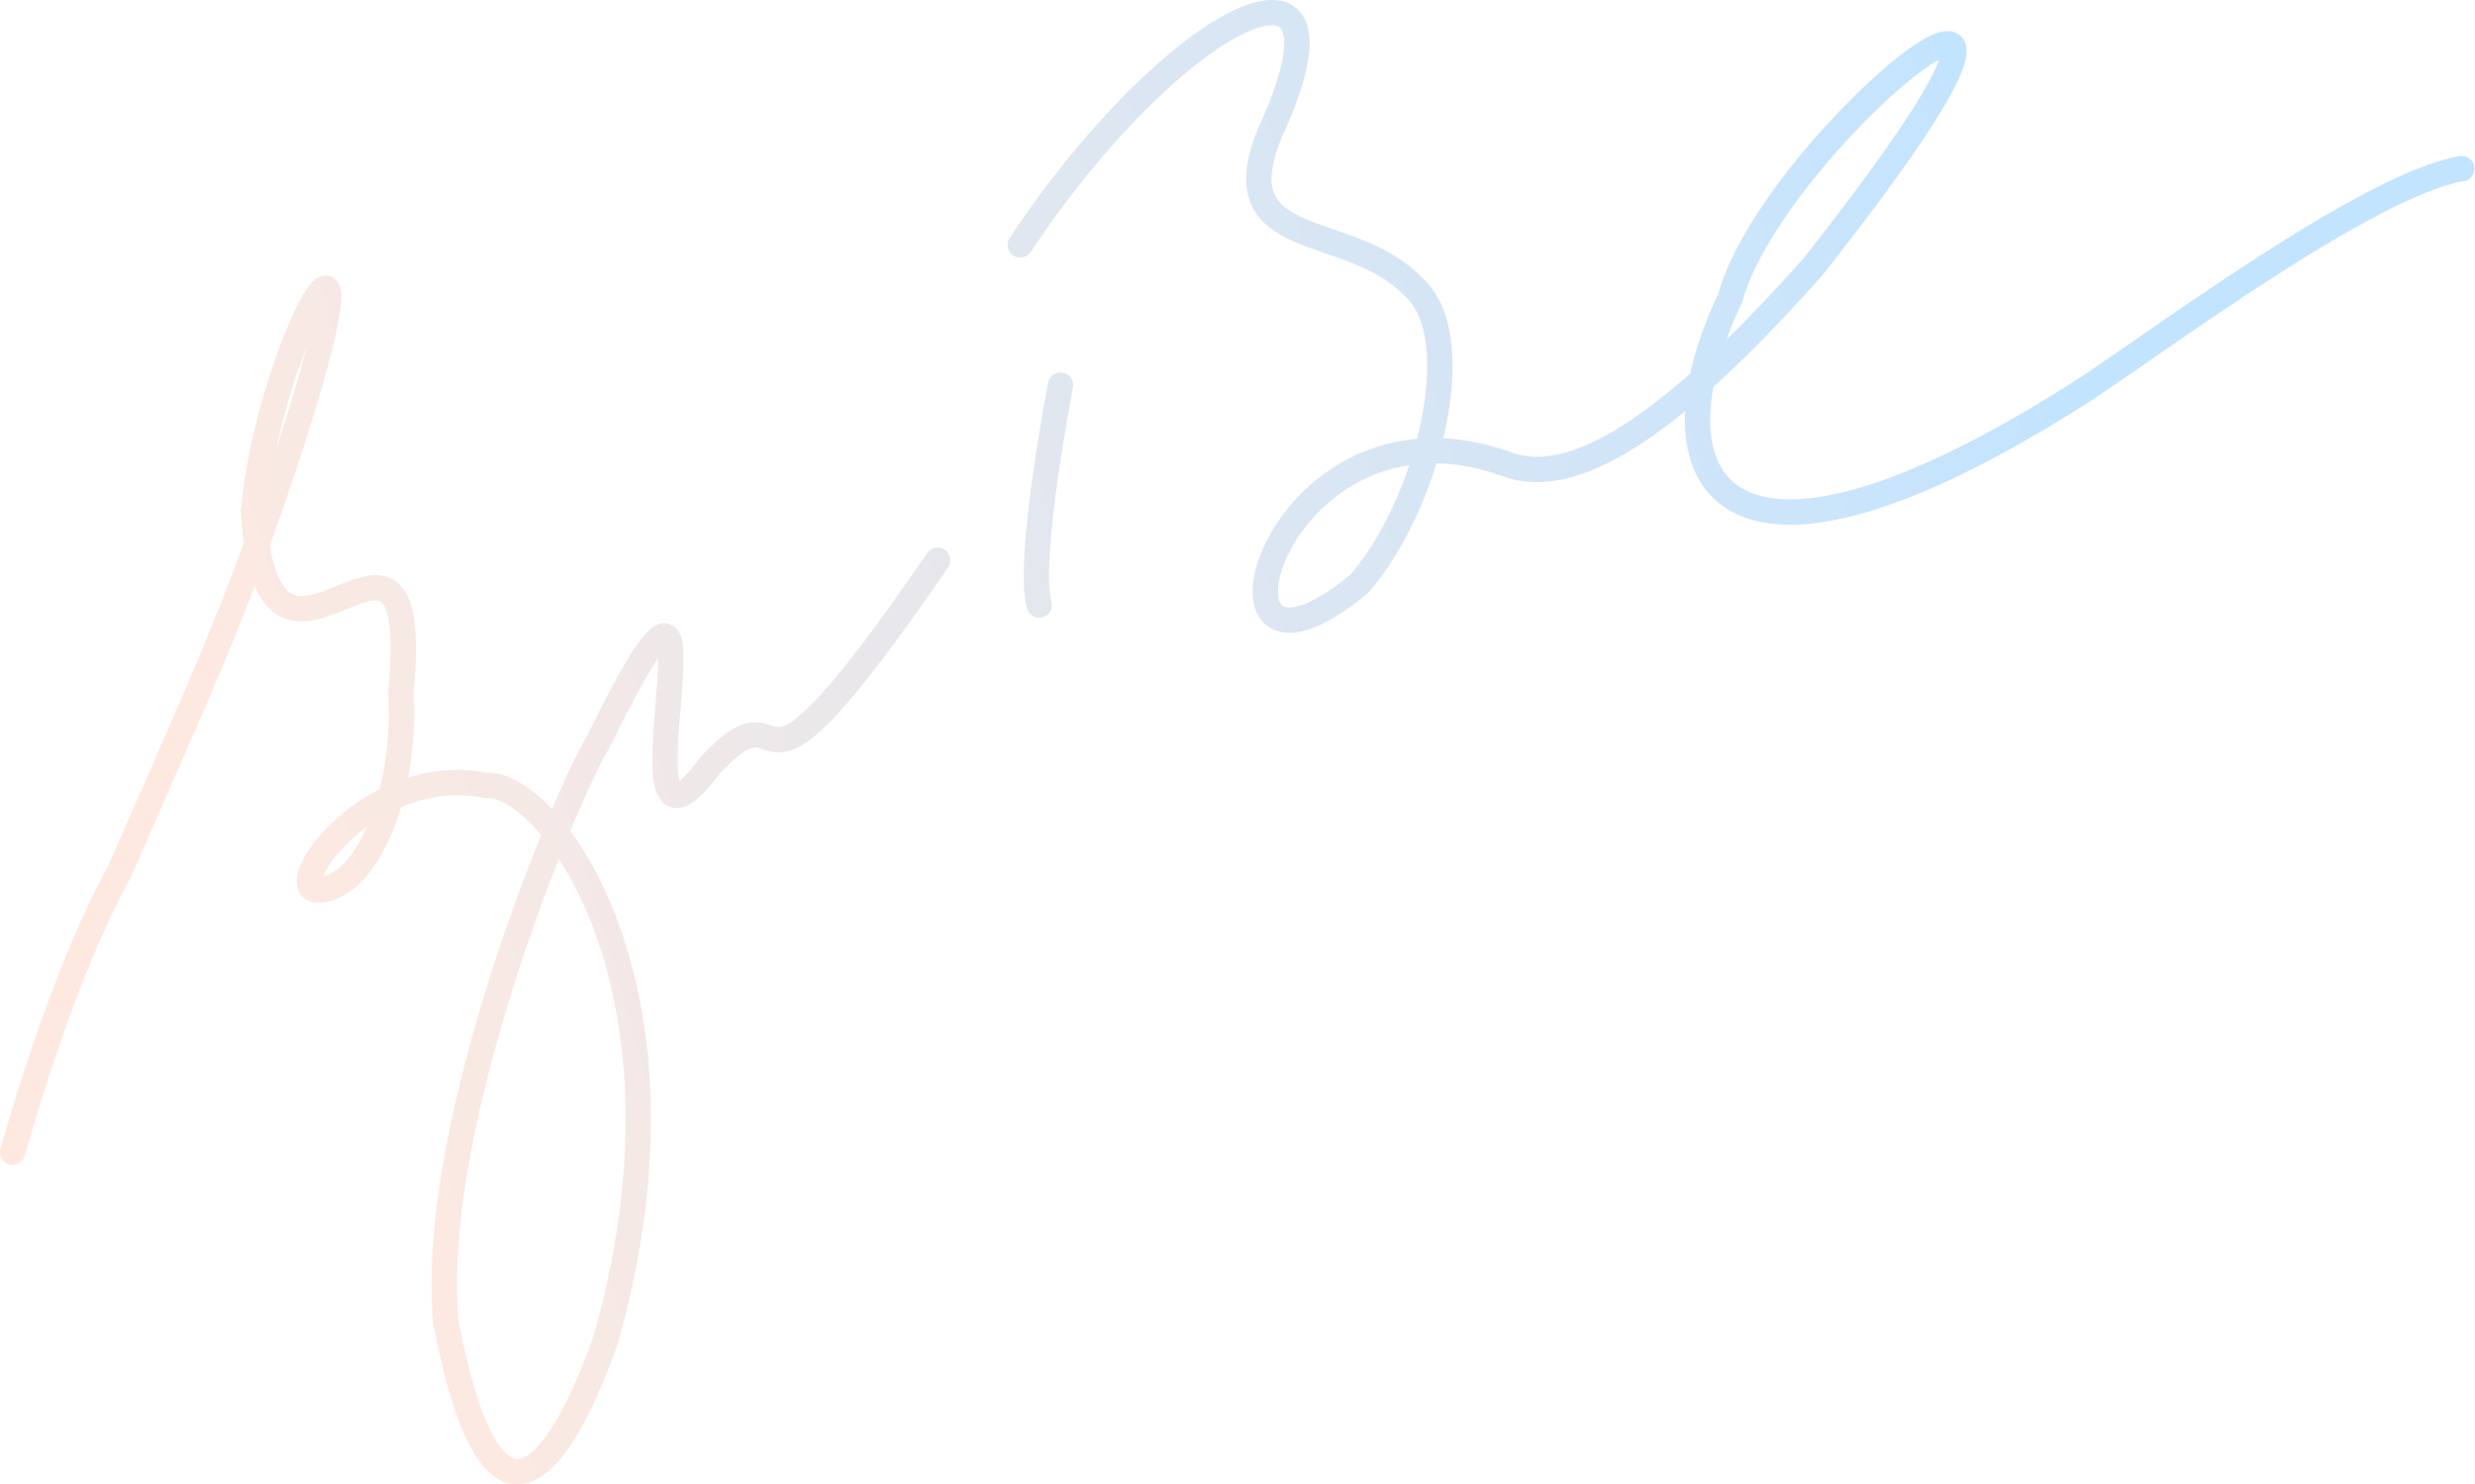 <svg xmlns="http://www.w3.org/2000/svg" xml:space="preserve" style="enable-background:new 0 0 976.2 585.5" viewBox="0 0 976.2 585.5"><g style="opacity:.4" transform="translate(-752 -741)"><linearGradient id="a" x1="65.945" x2="66.676" y1="1458.946" y2="1458.946" gradientTransform="matrix(995.544 -285.468 -130.193 -454.036 125143.258 682345.375)" gradientUnits="userSpaceOnUse"><stop offset="0" style="stop-color:#fdc9b3"/><stop offset="1" style="stop-color:#68bbff"/></linearGradient><path d="M757 1195.5s18.2-67.4 42-110.4c28.7-66.1 46-101.4 68.2-170 37.4-116.3-8.8-40.9-15.2 27.5 5.3 93.9 67.5-26.6 58.1 71.6 2.5 44.1-16.1 79.8-34 77.7-11.2-3.2 23.2-50 67.6-41.1 25.5-1.5 86.7 80.7 47 219.3-20.9 58.1-46 81.2-62.9-8-6.8-79 47.4-207.4 60.1-228.4 60.1-122.8-.3 69.5 44.4 8.9 35.4-37.6 8.1 38.2 89.5-80.6m48.5-69.1s-13.4 69.2-8.4 86.7m-7.5-142c60.5-91.1 137.6-129.2 98.5-44.2-19.6 47.6 31.5 34.4 56.3 60.5 22.9 19.5 6 86.5-21.2 117.5-70.1 57.7-34.8-81.2 58.6-47.2 29 10.5 70.3-21.6 120.5-78 134.5-170.3-15-52.1-32.6 12.2-34.2 72-4.9 128.8 139 36.8 28-18.2 112.3-81.4 149.5-87.7" style="fill:none;stroke:url(#a);stroke-width:10;stroke-linecap:round"/></g></svg>